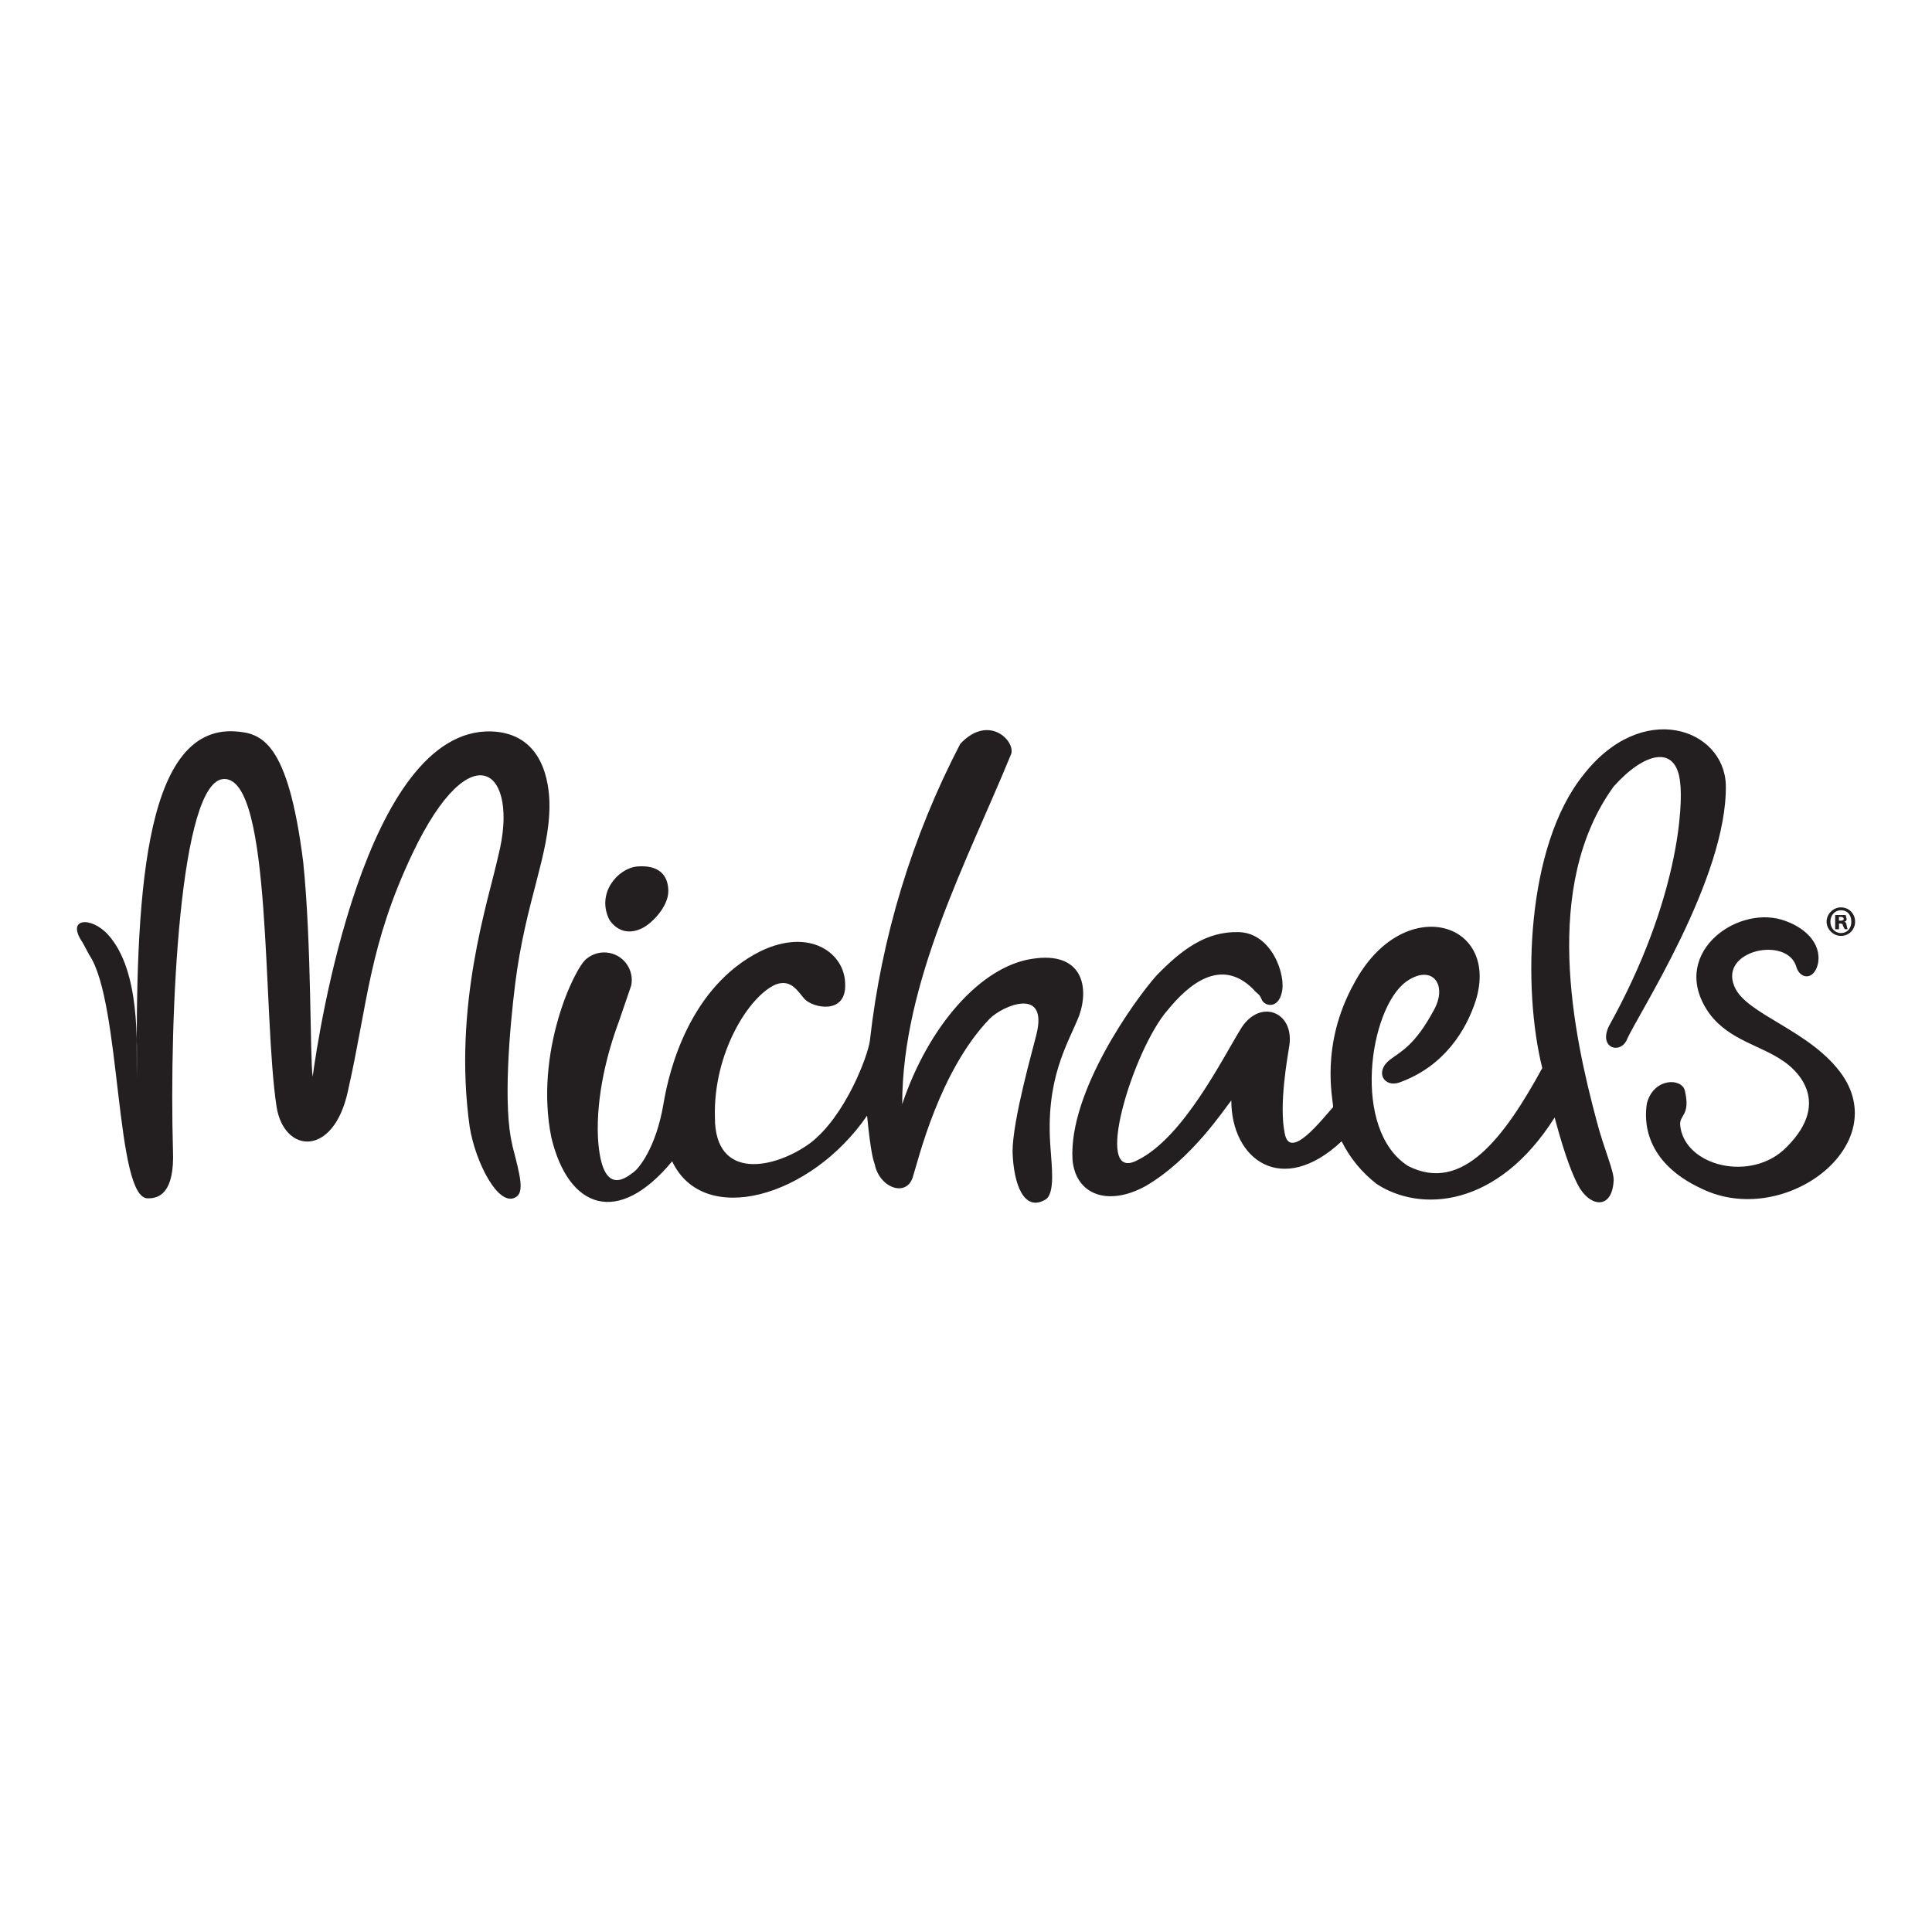 <?xml version="1.0" encoding="UTF-8"?>
<svg id="Layer_1" data-name="Layer 1" xmlns="http://www.w3.org/2000/svg" viewBox="0 0 500 500">
  <defs>
    <style>
      .cls-1 {
        fill: #231f20;
        fill-rule: evenodd;
      }
    </style>
  </defs>
  <path class="cls-1" d="M464.84,250.09c.98,3.45,4.68,3.69,5.66-.74.98-5.41-3.69-9.6-9.35-11.32-12.31-3.69-29.53,9.35-18.7,24.36,5.17,6.89,13.29,8.12,19.2,12.31,2.21,1.48,13.04,9.84.74,22.15-9.11,9.35-26.58,4.92-27.56-5.66-.25-2.71,2.71-2.46,1.23-8.86-.74-3.45-8.12-3.45-9.84,3.2-.74,4.43-.74,15.26,14.27,22.15,20.92,10.09,48.97-10.58,36.42-29.29-8.12-11.81-25.1-15.75-28.06-23.13-3.94-9.35,13.54-13.04,16-5.17M132.6,296.35c-2.46-9.84-.74-30.02.74-41.84,2.71-21.41,8.86-33.22,8.86-46.02,0-6.15-1.72-18.7-15.01-19.2-32.73-.98-44.79,78.26-46.27,89.34-.74-4.92-.25-34.45-2.46-55.62-3.94-31.26-10.83-33.22-17.47-33.72-24.36-1.72-25.84,45.04-25.59,89.83,0-9.11.98-27.81-7.38-37.16-4.43-4.92-11.07-4.43-6.64,1.97l1.72,3.2c8.37,12.31,6.64,63.49,15.26,63,2.71,0,6.89-1.23,6.4-12.55-.98-34.45,1.72-95.98,13.29-95.98,12.55,0,9.84,61.03,13.54,84.91,1.97,12.06,14.77,13.04,18.46-4.18,5.17-22.89,5.41-37.65,16.74-61.53,15.26-31.99,27.81-21.41,22.15.74-2.46,11.32-11.81,38.64-7.38,70.14,1.48,9.11,7.38,20.67,11.81,18.21,2.46-1.23,1.23-5.66-.74-13.29M151.8,248.12c-3.2,2.46-13.54,24.36-9.11,46.27,4.43,18.46,17.23,23.13,31.26,6.15,8.12,17.23,35.93,9.35,50.45-11.81.98,10.09,1.72,11.81,1.97,12.55,1.23,6.15,8.12,8.61,9.84,3.45,1.48-4.68,6.89-27.56,19.93-41.1,3.45-3.45,15.26-8.37,12.06,4.18-.74,3.2-6.15,21.9-6.15,30.27.25,8.37,2.95,15.75,8.61,12.31,2.46-1.72,1.48-8.86,1.23-13.04-1.48-18.21,4.43-27.07,7.38-34.45,2.71-7.63.74-16.74-12.06-14.77-13.54,1.97-27.07,17.72-33.72,37.65,0-31.75,16.98-63.25,28.06-90.32,1.72-3.2-5.41-11.07-13.04-2.95-12.46,23.94-20.38,49.97-23.38,76.78-.49,3.94-6.4,19.69-15.5,26.58-9.11,6.64-24.61,9.84-24.61-6.64-.49-16.74,8.86-31.5,15.75-34.45,3.94-1.48,5.66,1.72,7.38,3.69,2.21,2.46,10.83,4.18,10.58-3.69,0-8.12-9.11-14.77-21.9-8.61-18.21,9.11-23.63,30.52-25.1,39.38-1.97,11.81-6.64,16.98-7.63,17.72-1.23.74-8.37,7.88-9.35-8.86-.49-10.83,2.46-22.15,5.41-30.02l3.2-9.35c.78-3.86-1.72-7.63-5.59-8.41-2.12-.43-4.32.13-5.98,1.51"/>
  <path class="cls-1" d="M164.84,224.25c-4.92.49-10.58,6.89-7.14,13.78,1.97,2.95,4.92,3.69,7.88,2.46,2.71-.98,7.38-5.66,7.38-9.84s-2.46-6.89-8.12-6.4M326.53,258.7c.74,1.72,4.18,2.46,5.17-1.72,1.23-4.43-2.46-15.5-11.07-15.75-8.37-.25-14.77,4.43-21.41,11.32-5.66,6.4-22.64,30.02-21.66,47.5.74,9.11,9.11,12.31,18.95,6.89,11.81-6.89,20.18-19.69,22.15-22.15,0,15.26,13.04,25.1,28.55,10.58,2.16,4.33,5.27,8.12,9.11,11.07,11.32,7.38,31.26,6.15,46.02-17.23,2.95,11.07,4.92,15.26,5.91,17.23,2.95,5.91,8.86,6.89,9.35-.74.25-2.46-2.46-8.12-4.43-15.75-5.91-22.15-14.27-60.54,4.43-86.38,7.88-8.86,16.24-11.07,17.23-.98.74,5.66-.25,30.27-18.46,63-2.71,5.66,2.95,7.38,4.68,3.45,2.46-5.91,26.09-41.84,25.59-65.96-.49-14.52-21.66-22.15-36.92-2.46-14.77,18.46-15.75,55.13-10.58,75.8-9.84,17.97-20.67,32.49-34.7,25.35-14.77-9.35-10.09-40.85-.49-47.74,6.64-4.68,10.83.74,7.14,7.38-4.92,9.11-8.37,10.58-11.32,12.8-4.18,3.2-1.48,7.38,2.46,5.91,11.57-4.18,17.23-13.54,19.69-21.16,6.4-20.67-18.95-28.06-31.5-4.43-8.86,16-5.41,30.02-5.41,31.99-2.71,2.95-11.32,14.27-12.55,6.64-1.48-7.38.74-19.44,1.23-22.64,1.23-8.61-7.38-12.06-12.31-4.68-4.92,7.88-15.01,28.55-27.07,34.45-11.81,6.15-.98-28.79,7.88-38.88,5.41-6.64,13.78-13.78,22.15-5.41,1.23,1.48,1.48.98,2.21,2.71M475.92,238.27h.25c.49,0,.98,0,.98-.49,0-.25-.25-.49-.74-.49h-.49v.98ZM475.92,240.49h-.98v-3.69h2.71l.25.98c0,.25,0,.74-.74.74.49,0,.74.49.74.98l.25.98h-.74l-.49-.98c0-.25,0-.49-.74-.49h-.25v1.48h0ZM476.41,235.57c-1.48,0-2.71,1.23-2.71,2.95s1.23,2.95,2.71,2.95c1.72,0,2.71-1.23,2.71-2.95s-.98-2.95-2.71-2.95ZM476.41,234.83c2.21,0,3.69,1.72,3.69,3.69s-1.48,3.69-3.69,3.69c-1.97,0-3.69-1.72-3.69-3.69s1.72-3.69,3.69-3.69Z"/>
</svg>